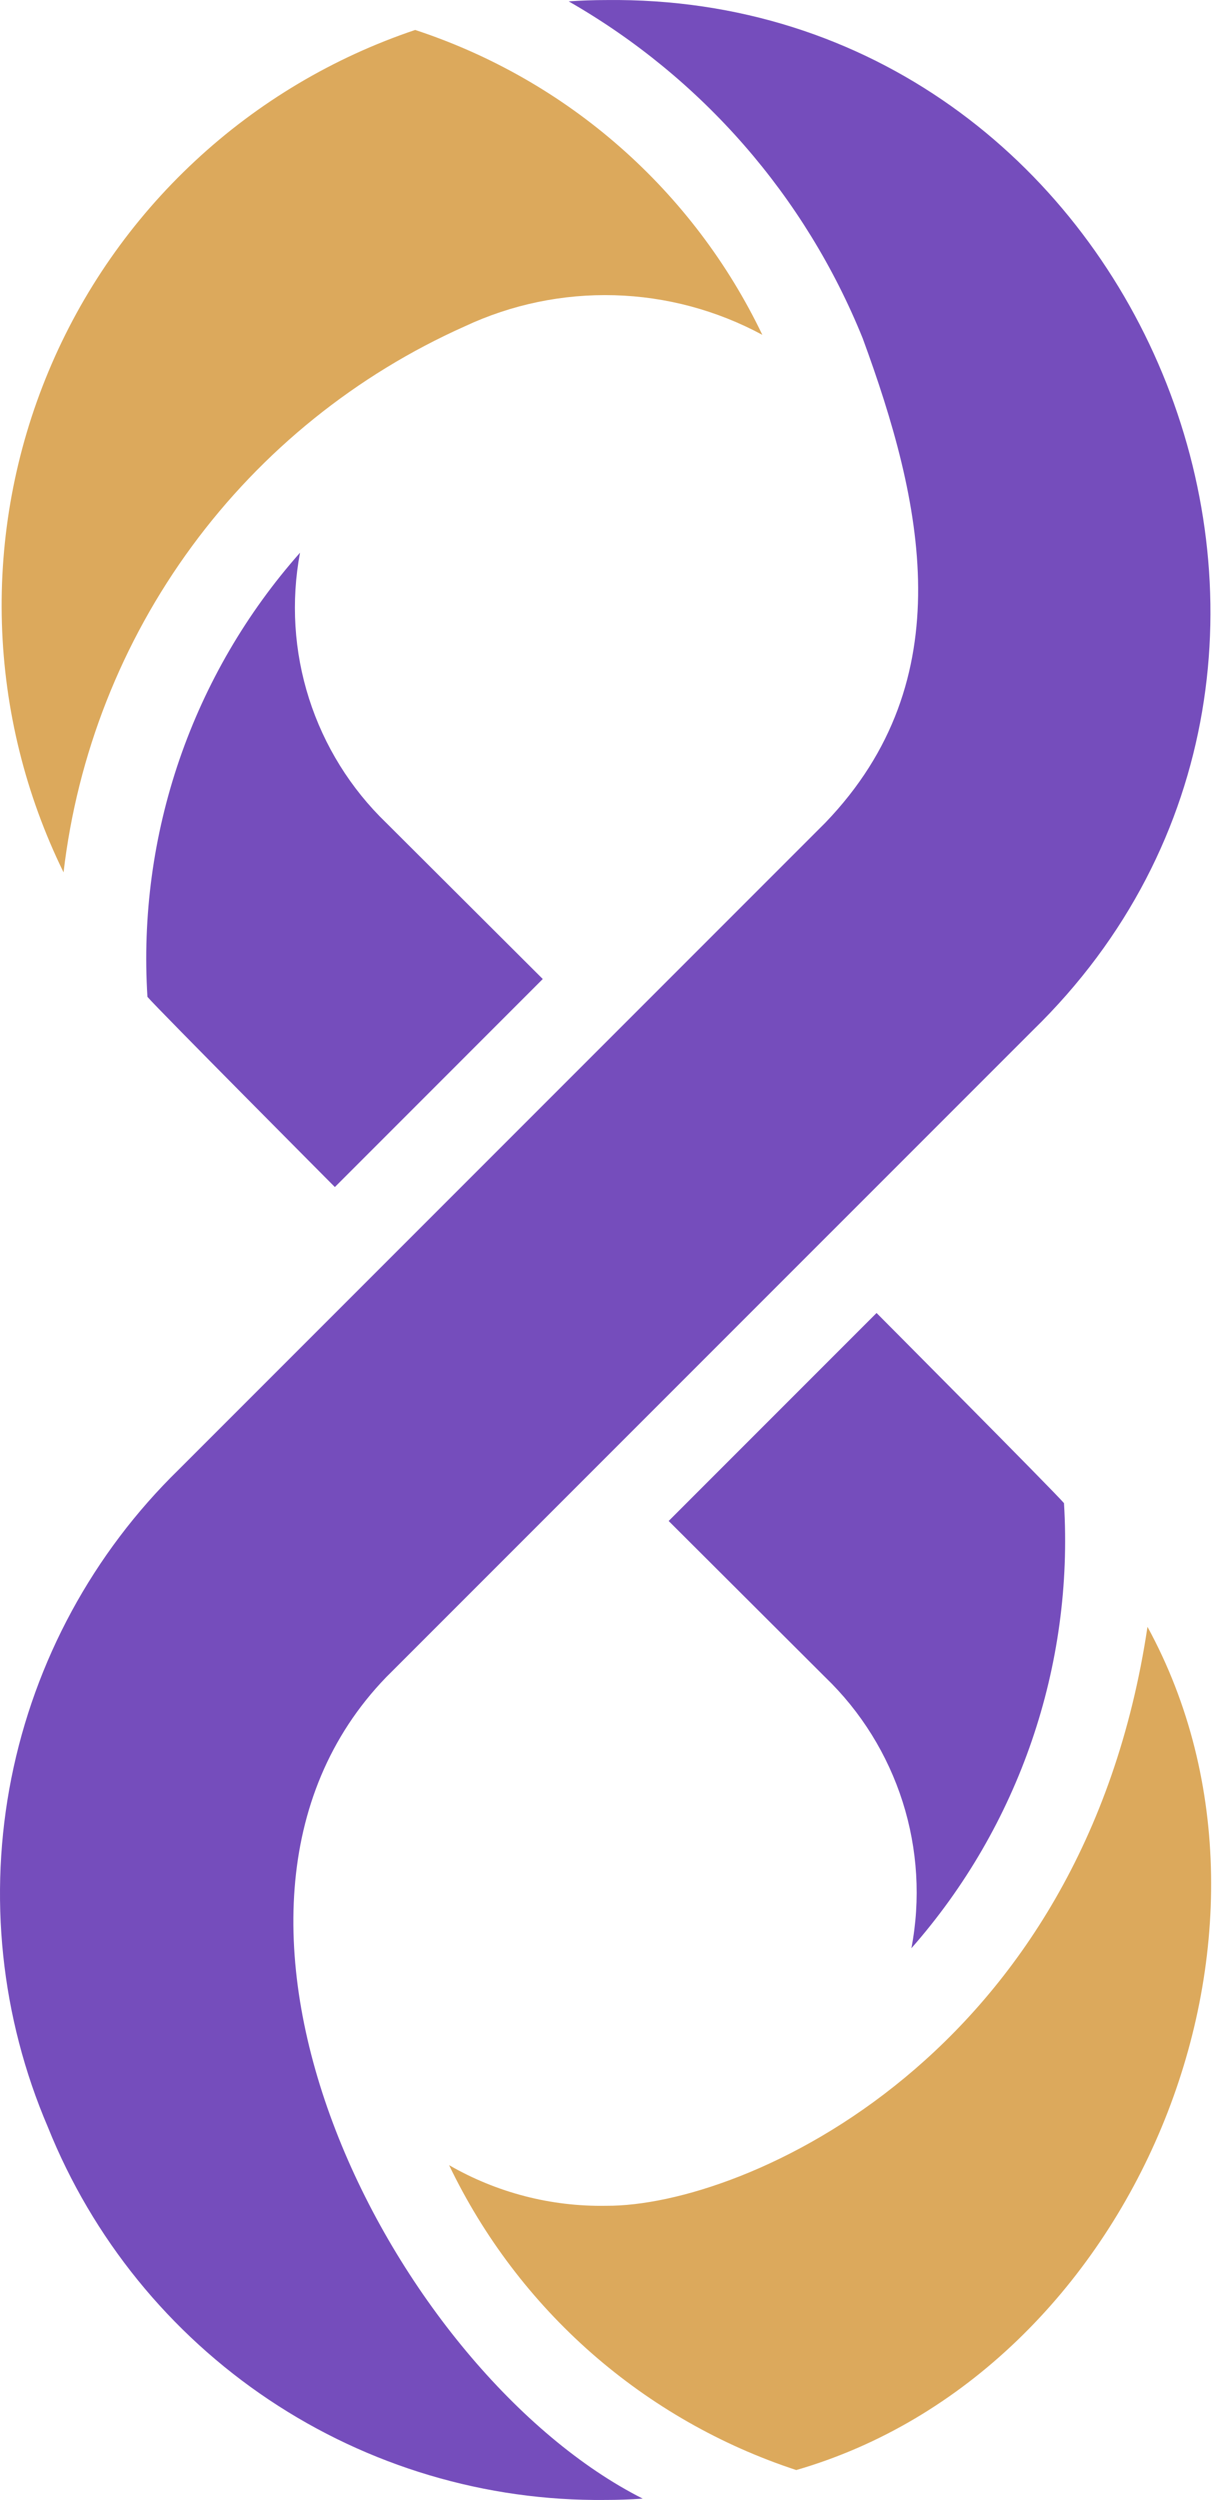 <svg width="25" height="51" viewBox="0 0 25 51" fill="none" xmlns="http://www.w3.org/2000/svg">
    <path d="M12.371 44.998C11.247 45.018 10.139 44.731 9.165 44.169C9.866 45.63 10.854 46.934 12.072 48.004C13.29 49.072 14.711 49.884 16.25 50.389C23.14 48.395 26.852 39.476 23.418 33.187C22.111 41.95 15.202 45.014 12.371 44.998Z" fill="#DCA95C"/>
    <path d="M16.842 34.216C17.572 34.918 18.114 35.792 18.421 36.757C18.728 37.722 18.79 38.749 18.6 39.744C20.797 37.248 21.917 33.983 21.714 30.664C21.514 30.427 17.889 26.785 17.889 26.785L13.646 31.028L16.842 34.216Z" fill="#754DBC"/>
    <path d="M7.881 16.785C7.154 16.084 6.614 15.213 6.307 14.252C6 13.29 5.937 12.267 6.123 11.275C5.033 12.506 4.197 13.94 3.662 15.495C3.128 17.05 2.906 18.695 3.009 20.336C3.209 20.573 6.834 24.216 6.834 24.216L11.077 19.972L7.881 16.785Z" fill="#754DBC"/>
    <path d="M11.606 0.028C14.321 1.582 16.435 4.003 17.607 6.904C18.826 10.224 19.658 13.859 16.842 16.785L3.646 29.981C1.899 31.686 0.709 33.88 0.232 36.274C-0.244 38.669 0.016 41.151 0.978 43.395C1.887 45.661 3.46 47.599 5.49 48.956C7.519 50.312 9.911 51.025 12.352 50.999C12.607 50.999 12.862 50.99 13.117 50.972C8.077 48.43 3.193 39.066 7.881 34.215L21.077 21.02C28.872 13.429 23.236 -0.127 12.371 0.001C12.116 0.001 11.861 0.01 11.606 0.028Z" fill="#754DBC"/>
    <path d="M9.484 6.658C10.44 6.21 11.487 5.993 12.542 6.023C13.597 6.053 14.63 6.33 15.558 6.831C14.858 5.37 13.869 4.066 12.651 2.997C11.434 1.928 10.012 1.117 8.473 0.611C6.802 1.173 5.269 2.084 3.979 3.286C2.688 4.487 1.669 5.95 0.99 7.577C0.311 9.204 -0.014 10.957 0.039 12.72C0.092 14.482 0.521 16.213 1.297 17.796C1.579 15.389 2.482 13.097 3.917 11.144C5.352 9.191 7.271 7.646 9.484 6.658Z" fill="#DCA95C"/>
</svg>
